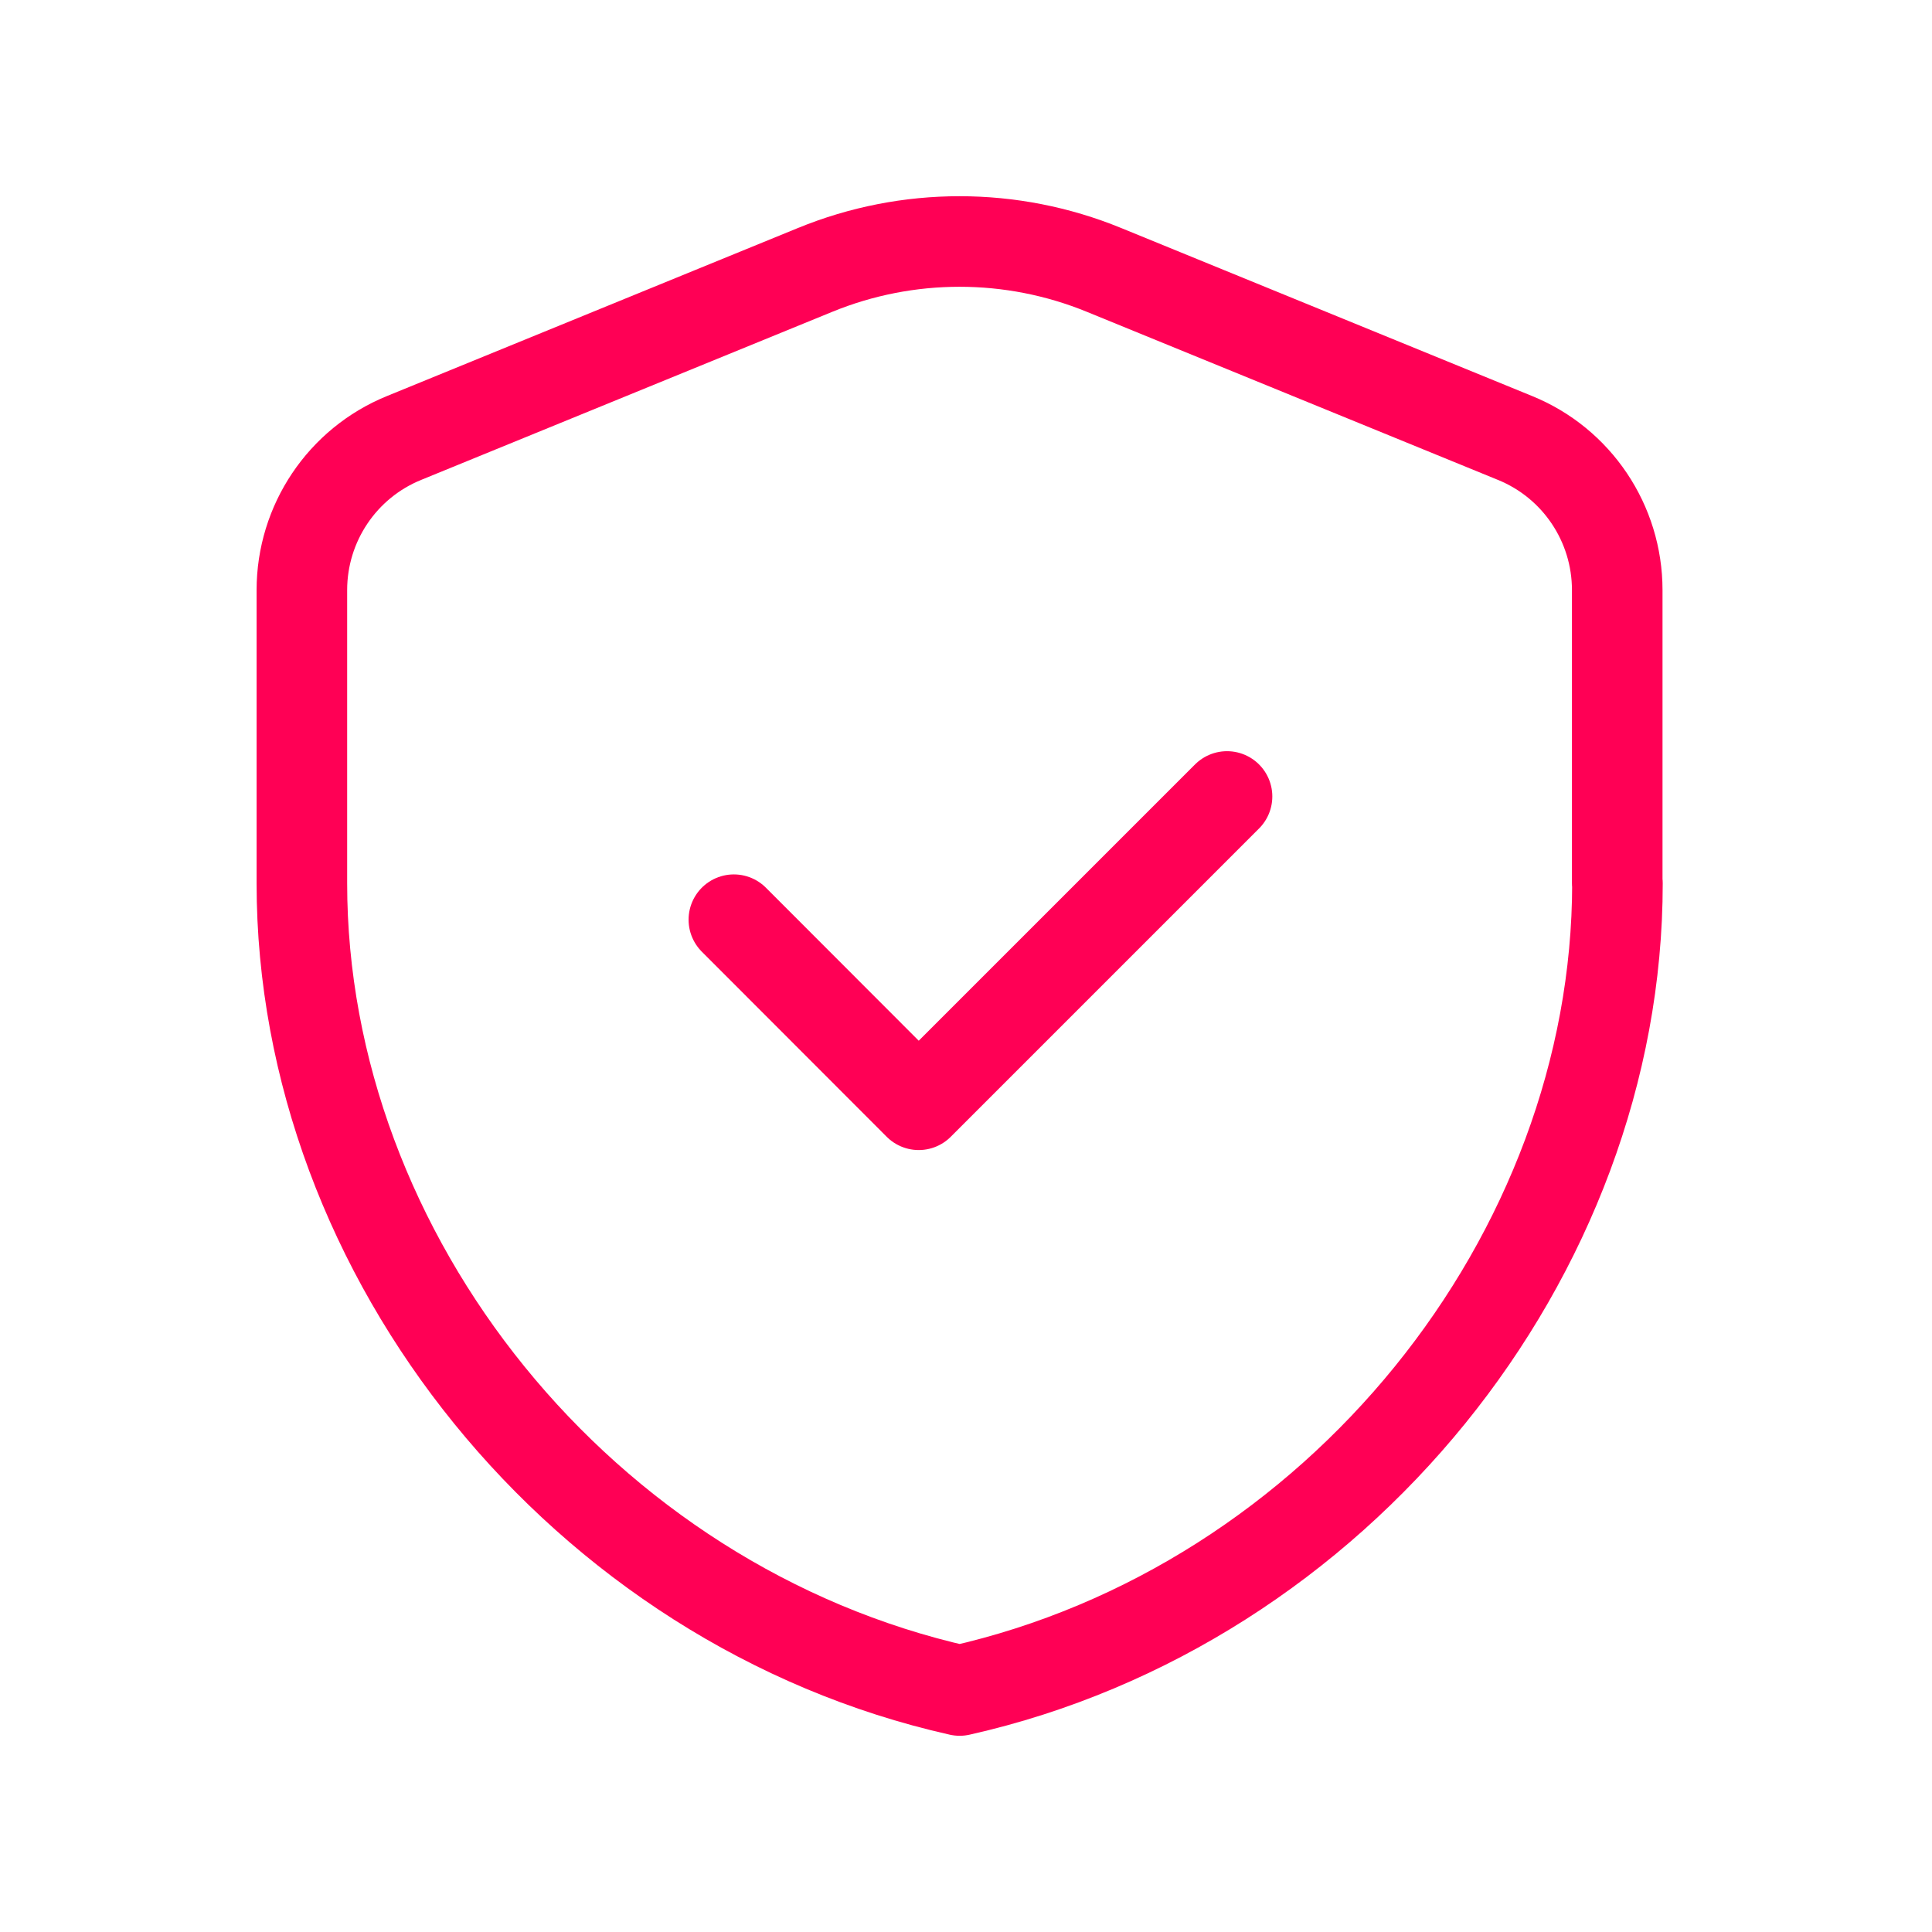 <svg width="64" height="64" viewBox="0 0 64 64" fill="none" xmlns="http://www.w3.org/2000/svg">
<path d="M53.58 29.259C53.58 41.623 44.282 53.192 31.79 56C19.298 53.192 10 41.629 10 29.259V19.548C10 17.337 11.336 15.343 13.384 14.509L27.002 8.941C30.067 7.686 33.506 7.686 36.571 8.941L50.189 14.509C52.237 15.343 53.573 17.337 53.573 19.548V29.259H53.58Z" stroke="#FF0055" stroke-width="3" stroke-linecap="round" stroke-linejoin="round"/>
<path d="M40.647 26.384L30.434 36.597L24.31 30.466" stroke="#FF0055" stroke-width="3" stroke-linecap="round" stroke-linejoin="round"/>
</svg>
